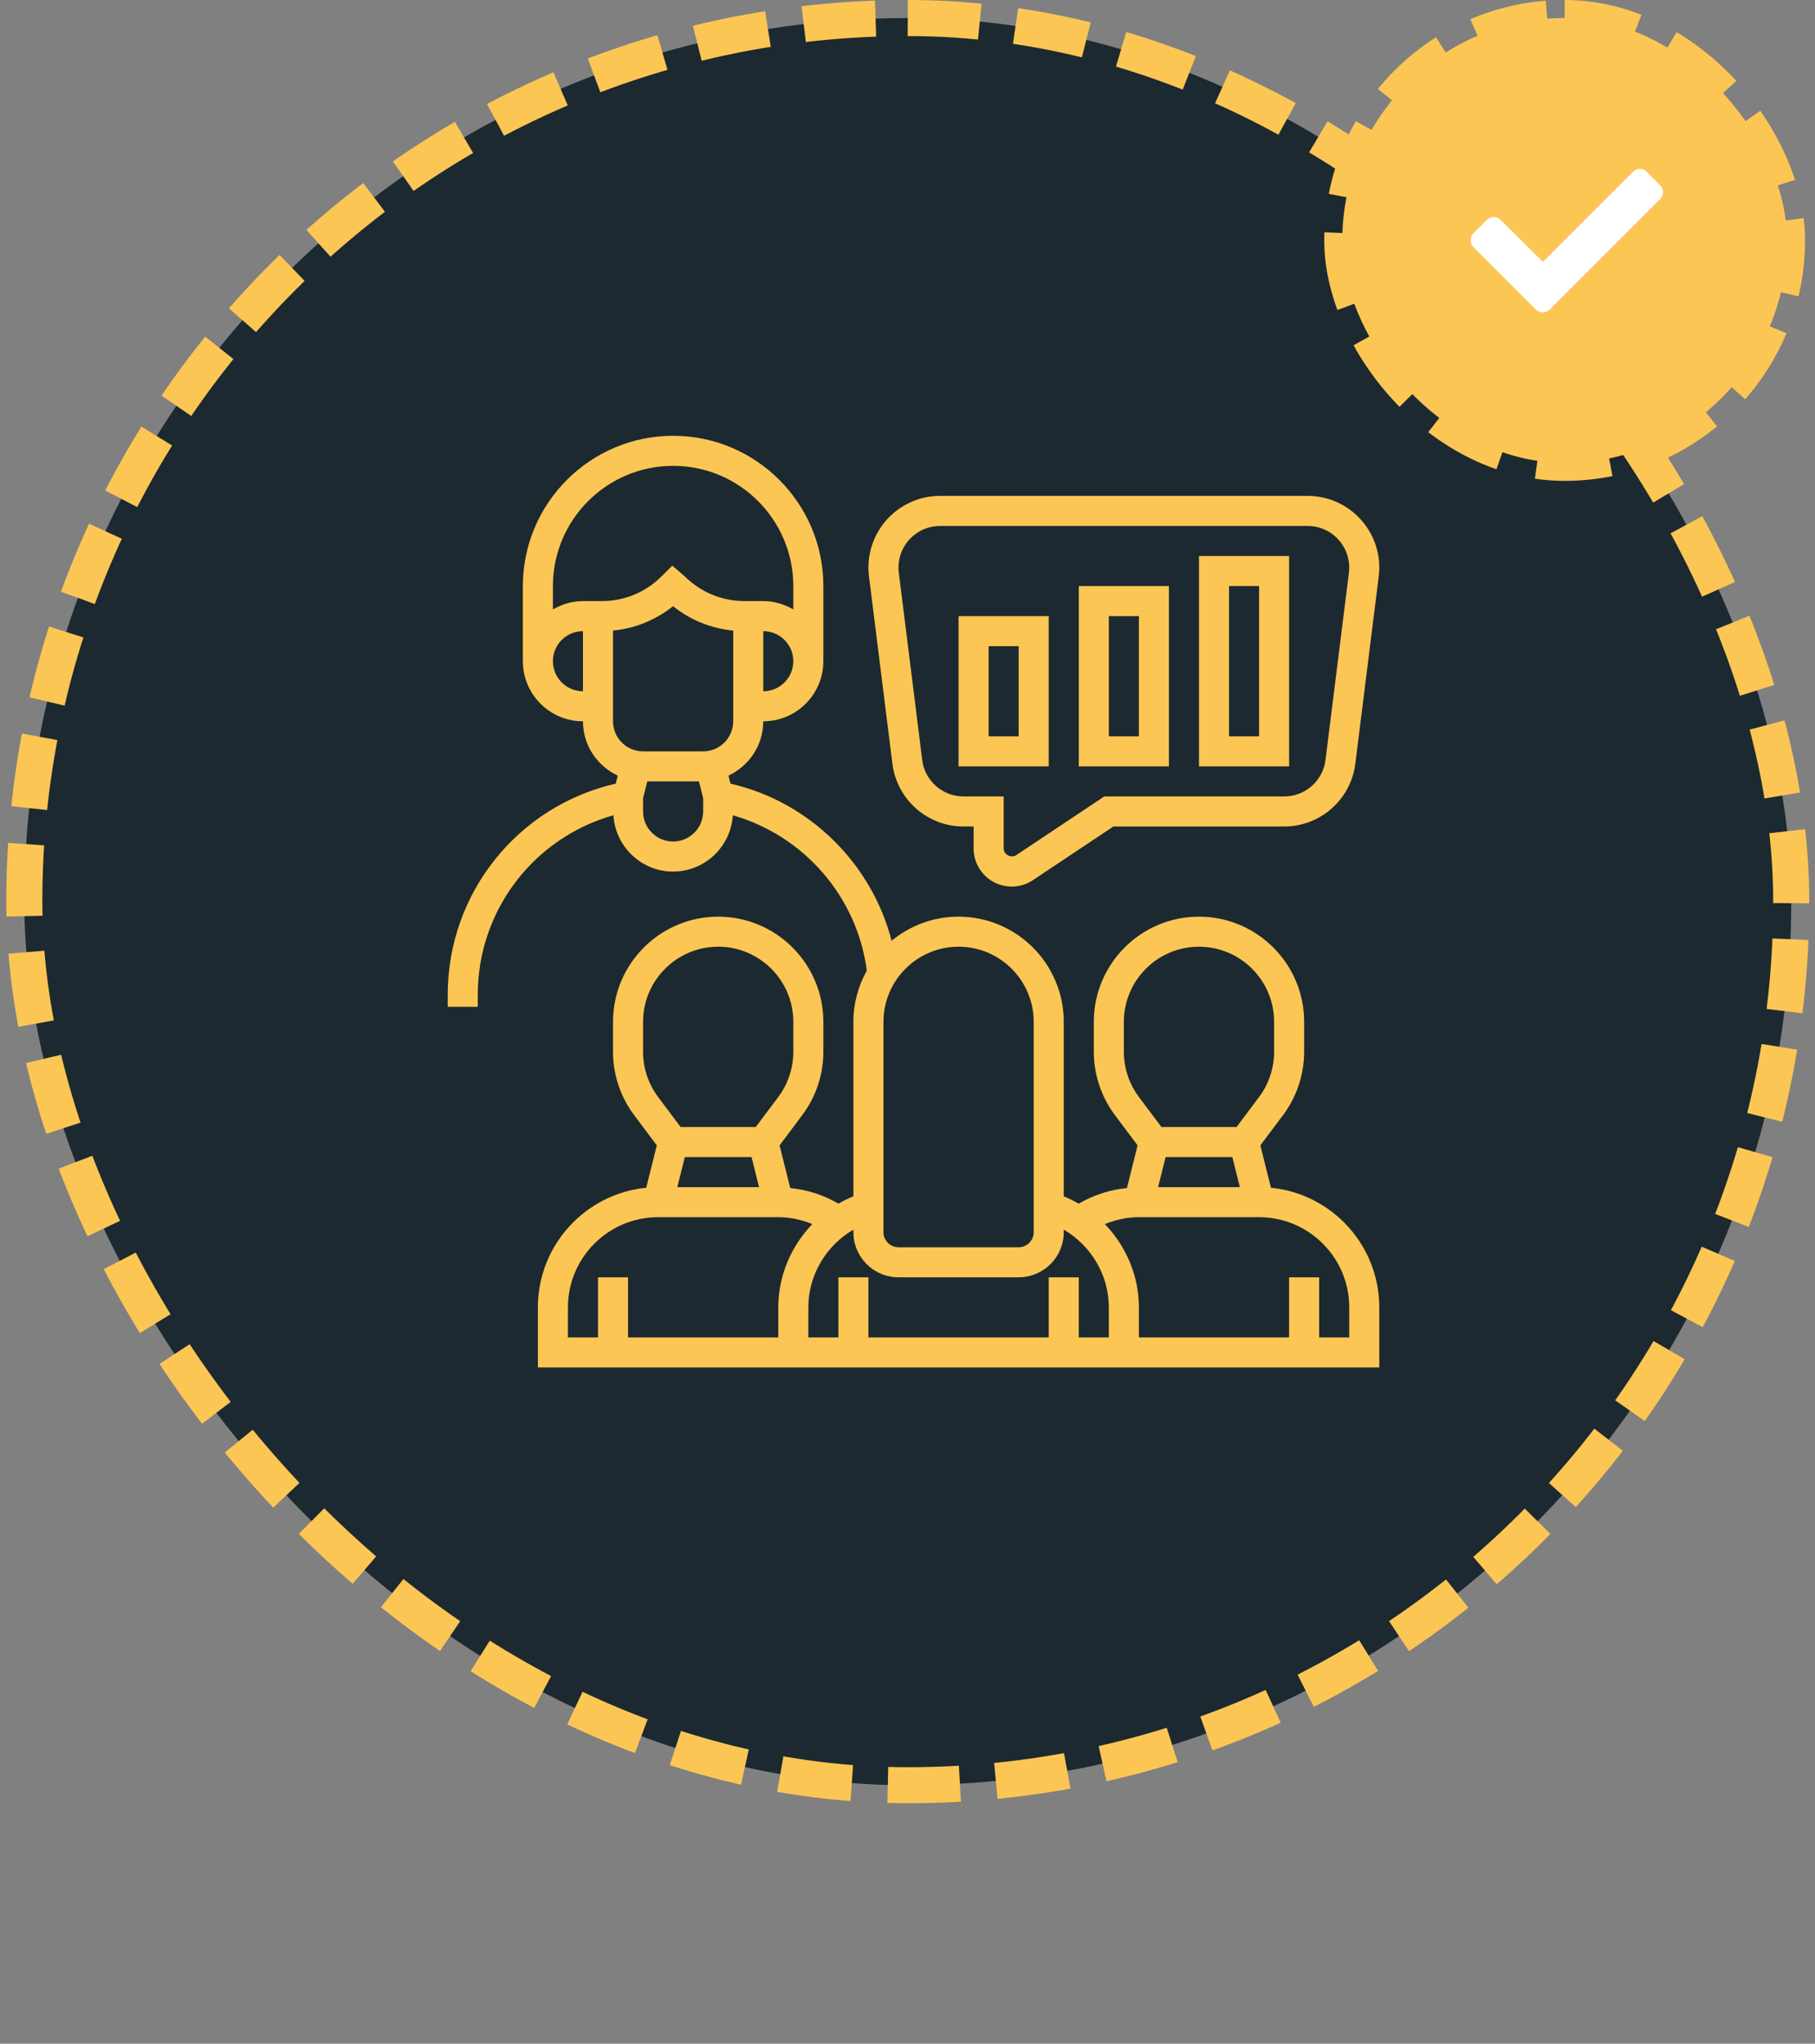 <svg width="151" height="170" viewBox="0 0 151 170" fill="none" xmlns="http://www.w3.org/2000/svg">
<rect x="0" y="0" width="151" height="170" fill="#808080" stroke="none"/>
<rect x="2.023" y="1.5" width="147" height="147" rx="73.5" fill="#1C2930"/>
<rect x="2.023" y="1.5" width="147" height="147" rx="73.5" stroke="#FCC654" stroke-width="3" stroke-dasharray="6 3"/>
<path d="M105.738 98.8L104.856 95.275L106.75 92.75C107.879 91.246 108.5 89.382 108.5 87.5V85C108.5 80.176 104.574 76.25 99.75 76.25C94.926 76.25 91 80.176 91 85V87.5C91 89.382 91.621 91.246 92.75 92.749L94.642 95.274L93.755 98.825C92.334 98.966 90.976 99.407 89.741 100.125C89.344 99.892 88.93 99.69 88.499 99.514V85C88.499 80.176 84.573 76.25 79.749 76.25C77.634 76.25 75.692 77.005 74.179 78.257C72.516 71.819 67.341 66.692 60.771 65.184L60.605 64.519C62.31 63.721 63.5 62.002 63.5 60C66.257 60 68.5 57.758 68.5 55V48.75C68.5 41.858 62.892 36.25 56 36.25C49.108 36.25 43.5 41.858 43.5 48.75V55C43.5 57.758 45.742 60 48.5 60C48.5 62.002 49.69 63.721 51.395 64.519L51.229 65.184C43.081 67.045 37.25 74.296 37.25 82.726V83.75H39.75V82.726C39.75 75.731 44.415 69.681 51.032 67.817C51.199 70.424 53.351 72.5 56 72.5C58.648 72.5 60.797 70.426 60.968 67.821C66.874 69.499 71.323 74.6 72.112 80.743C71.406 82.005 71 83.455 71 85V99.513C70.567 99.689 70.154 99.892 69.756 100.125C68.524 99.406 67.166 98.965 65.745 98.825L64.858 95.275L66.75 92.75C67.879 91.246 68.5 89.382 68.5 87.5V85C68.5 80.176 64.574 76.25 59.75 76.25C54.926 76.25 51 80.176 51 85V87.5C51 89.382 51.621 91.246 52.75 92.749L54.642 95.274L53.763 98.8C48.71 99.297 44.75 103.57 44.75 108.75V113.75H114.75V108.75C114.75 103.57 110.79 99.297 105.738 98.8ZM63.5 57.5V52.5C64.879 52.5 66 53.621 66 55C66 56.379 64.879 57.5 63.5 57.5ZM46 55C46 53.621 47.121 52.5 48.5 52.5V57.5C47.121 57.5 46 56.379 46 55ZM49.75 50H48.5C47.585 50 46.739 50.265 46 50.695V48.75C46 43.236 50.486 38.75 56 38.75C61.514 38.75 66 43.236 66 48.75V50.695C65.261 50.265 64.415 50 63.5 50H62.25H61.935C60.054 50 58.285 49.267 56.884 47.866L55.929 47.054L55.045 47.938C53.715 49.267 51.946 50 50.065 50H49.75ZM51 52.455C52.816 52.279 54.528 51.589 55.994 50.428C57.435 51.578 59.161 52.278 61 52.455V60C61 61.379 59.879 62.5 58.5 62.5H53.5C52.121 62.5 51 61.379 51 60V52.455ZM56 70C54.621 70 53.5 68.879 53.5 67.5V66.403L53.85 65H58.15L58.5 66.403V67.5C58.5 68.879 57.379 70 56 70ZM102.525 96.25L103.15 98.75H96.35L96.975 96.25H102.525ZM93.5 85C93.5 81.554 96.304 78.75 99.75 78.75C103.196 78.75 106 81.554 106 85V87.5C106 88.844 105.556 90.176 104.75 91.25L102.875 93.75H96.625L94.75 91.249C93.944 90.176 93.5 88.844 93.5 87.5V85ZM79.75 78.75C83.196 78.75 86 81.554 86 85V102.5C86 103.19 85.44 103.75 84.75 103.75H74.75C74.06 103.75 73.5 103.19 73.5 102.5V85C73.5 81.554 76.304 78.75 79.75 78.75ZM74.75 106.25H84.75C86.817 106.25 88.5 104.568 88.5 102.5V102.283C90.763 103.605 92.25 106.055 92.25 108.75V111.25H89.75V106.25H87.25V111.25H72.25V106.25H69.75V111.25H67.25V108.75C67.25 106.055 68.737 103.606 71 102.284V102.5C71 104.568 72.683 106.25 74.75 106.25ZM62.525 96.25L63.15 98.75H56.35L56.975 96.25H62.525ZM53.5 85C53.5 81.554 56.304 78.75 59.75 78.75C63.196 78.75 66 81.554 66 85V87.5C66 88.844 65.556 90.176 64.75 91.25L62.875 93.75H56.625L54.75 91.249C53.944 90.176 53.5 88.844 53.5 87.5V85ZM47.25 108.75C47.25 104.614 50.614 101.25 54.75 101.25H64.75C65.735 101.25 66.688 101.459 67.58 101.824C65.824 103.652 64.75 106.114 64.75 108.75V111.25H52.25V106.25H49.75V111.25H47.25V108.75ZM112.25 111.25H109.75V106.25H107.25V111.25H94.75V108.75C94.75 106.114 93.676 103.652 91.921 101.825C92.814 101.459 93.766 101.25 94.75 101.25H104.75C108.886 101.25 112.25 104.614 112.25 108.75V111.25Z" fill="#FCC654"/>
<path d="M74.245 63.532C74.616 66.507 77.157 68.75 80.156 68.75H81V70.581C81 72.329 82.422 73.75 84.169 73.75C84.796 73.75 85.404 73.566 85.926 73.218L92.629 68.75H106.845C109.842 68.75 112.385 66.507 112.756 63.532L114.705 47.947C114.734 47.701 114.75 47.455 114.75 47.208C114.75 43.922 112.078 41.25 108.793 41.25H78.207C74.922 41.25 72.25 43.922 72.25 47.208C72.25 47.455 72.266 47.703 72.296 47.946L74.245 63.532ZM78.207 43.75H108.794C110.7 43.75 112.25 45.301 112.25 47.208C112.25 47.35 112.241 47.494 112.224 47.636L110.275 63.222C110.059 64.948 108.584 66.25 106.845 66.25H91.871L84.54 71.138C84.125 71.415 83.5 71.082 83.5 70.581V66.25H80.155C78.415 66.25 76.941 64.948 76.725 63.222L74.776 47.635C74.759 47.492 74.75 47.35 74.75 47.208C74.75 45.301 76.3 43.75 78.207 43.75Z" fill="#FCC654"/>
<path d="M107.25 46.25H99.75V63.75H107.25V46.25ZM104.75 61.25H102.25V48.75H104.75V61.25Z" fill="#FCC654"/>
<path d="M97.25 48.75H89.75V63.75H97.25V48.75ZM94.75 61.25H92.25V51.25H94.75V61.25Z" fill="#FCC654"/>
<path d="M87.25 51.25H79.75V63.75H87.25V51.25ZM84.75 61.25H82.25V53.75H84.75V61.25Z" fill="#FCC654"/>
<rect x="111.672" y="1.5" width="37" height="37" rx="18.5" fill="#FCC654"/>
<rect x="111.672" y="1.5" width="37" height="37" rx="18.5" stroke="#FCC654" stroke-width="3" stroke-dasharray="6 3"/>
<path d="M127.772 25.75L122.584 20.562C122.272 20.25 122.272 19.719 122.584 19.406L123.709 18.281C124.022 17.969 124.522 17.969 124.834 18.281L128.366 21.781L135.866 14.281C136.178 13.969 136.678 13.969 136.991 14.281L138.116 15.406C138.428 15.719 138.428 16.25 138.116 16.562L128.928 25.75C128.616 26.062 128.084 26.062 127.772 25.75Z" fill="white"/>
</svg>
